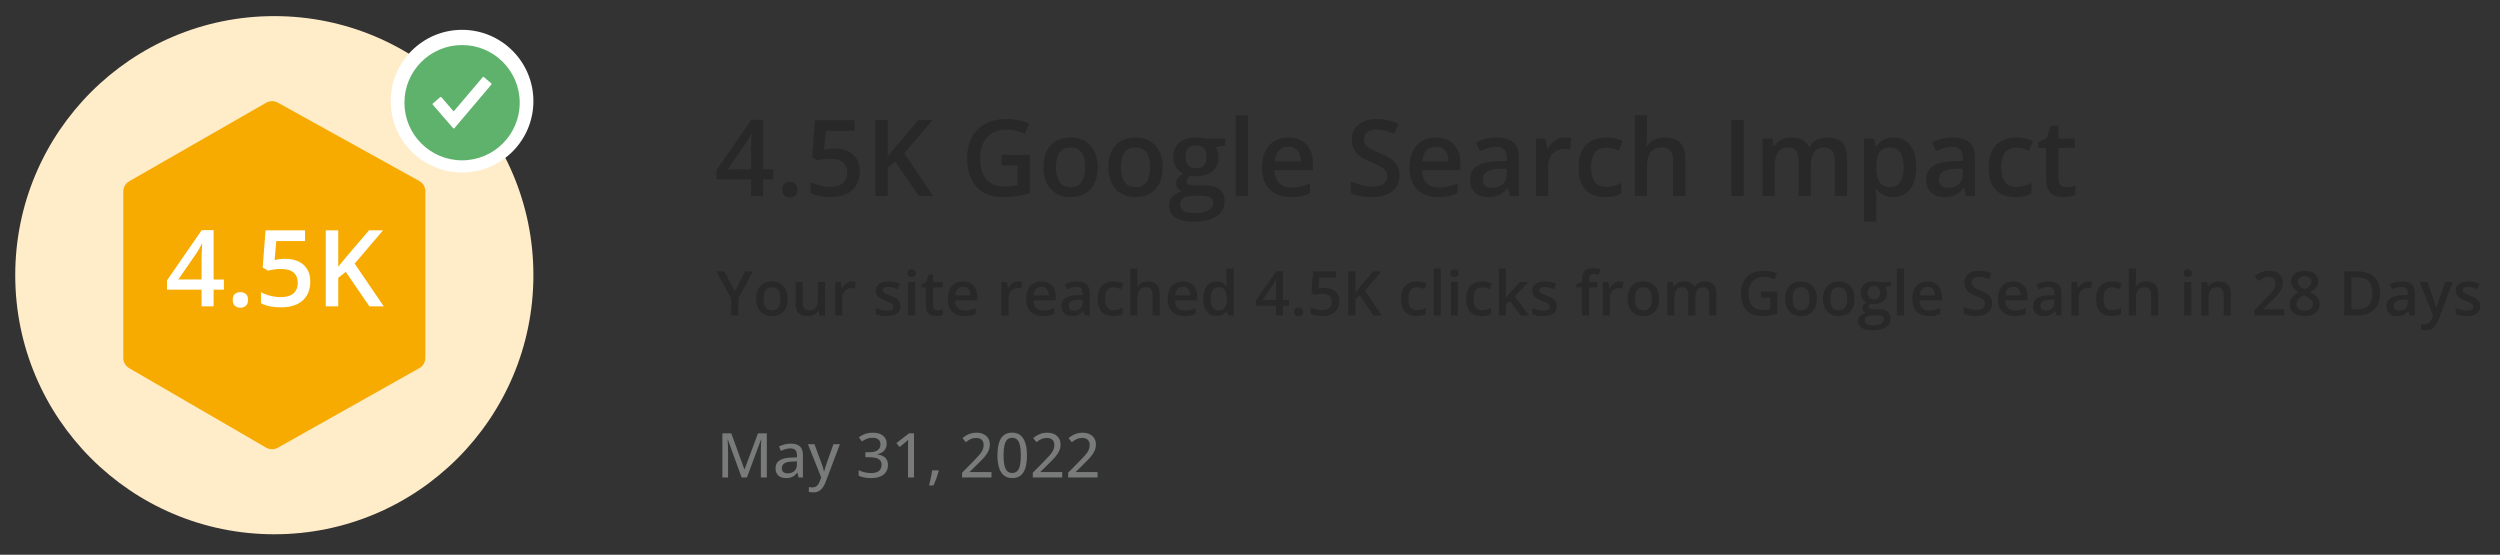 <svg xmlns="http://www.w3.org/2000/svg" id="Layer_1" viewBox="0 0 3581.081 794.595"><rect x="0" y="0" width="3581.081" height="794.595" fill="#333333" stroke="none"/><g><g><g><circle cx="392.942" cy="394.189" r="371.113" fill="#ffecc9"></circle><path d="M397.897,147.019l202.661,112.243c5.376,2.978,8.712,8.639,8.712,14.785l-.003,238.521c-0,6.106-3.293,11.736-8.615,14.73l-202.673,114.007c-5.215,2.934-11.594,2.891-16.769-.113l-196.18-113.855c-5.21-3.024-8.417-8.593-8.417-14.617v-238.399c0-6.055,3.24-11.648,8.493-14.661l196.194-112.517c5.129-2.942,11.423-2.989,16.596-.124Z" fill="#f7aa00"></path></g><g><circle cx="661.881" cy="144.903" r="102.174" fill="#fff"></circle><circle cx="661.881" cy="147.101" r="82.576" fill="#5fb26c"></circle><path d="M649.868,159.616l41.611-49.11c.903-1.067,2.002.229,2.85.95l9.461,8.016c1.067.903-.229,2.002-.95,2.85l-51.989,61.356c-1.088,1.285-2.308-.695-2.978-1.467l-28.015-32.347c-.914-1.056.535-1.944,1.376-2.672l9.37-8.114c1.056-.914,1.944.535,2.672,1.376l16.592,19.162Z" fill="#fff" fill-rule="evenodd"></path></g></g><g><path d="M320.727,414.884h-14.74v23.898h-17.271v-23.898h-49.506v-13.251l49.73-71.989h17.048v70.724h14.74v14.517ZM288.715,400.367v-27.024c0-2.233.037-4.504.112-6.811.074-2.308.161-4.528.261-6.663.099-2.133.198-4.106.297-5.918.099-1.812.173-3.313.224-4.504h-.596c-.943,1.985-1.985,4.008-3.127,6.067-1.143,2.06-2.358,4.057-3.648,5.992l-26.801,38.861h33.277Z" fill="#fff"></path><path d="M333.383,429.55c0-4.068,1.054-6.935,3.164-8.599,2.109-1.662,4.677-2.494,7.705-2.494s5.621.832,7.78,2.494c2.159,1.664,3.238,4.53,3.238,8.599,0,3.972-1.079,6.838-3.238,8.599-2.159,1.761-4.753,2.643-7.78,2.643s-5.596-.882-7.705-2.643c-2.11-1.761-3.164-4.627-3.164-8.599Z" fill="#fff"></path><path d="M409.02,370.737c6.998,0,13.164,1.254,18.5,3.76,5.335,2.507,9.492,6.179,12.47,11.018,2.978,4.84,4.467,10.758,4.467,17.756,0,7.644-1.613,14.232-4.839,19.766-3.227,5.534-7.966,9.789-14.219,12.768-6.253,2.978-13.873,4.467-22.855,4.467-5.708,0-11.031-.497-15.969-1.489-4.939-.992-9.194-2.481-12.768-4.467v-15.782c3.722,2.084,8.189,3.785,13.4,5.1,5.211,1.315,10.199,1.973,14.963,1.973,5.062,0,9.405-.745,13.028-2.233,3.622-1.489,6.414-3.772,8.375-6.85,1.96-3.076,2.941-6.972,2.941-11.688,0-6.254-1.998-11.08-5.993-14.479-3.996-3.399-10.236-5.1-18.723-5.1-2.978,0-6.142.26-9.492.781s-6.142,1.079-8.376,1.675l-7.668-4.541,4.095-53.228h56.579v15.41h-41.169l-2.382,27.099c1.787-.398,3.92-.782,6.403-1.154,2.481-.372,5.558-.559,9.231-.559Z" fill="#fff"></path><path d="M549.649,438.781h-20.547l-33.873-49.433-10.72,8.711v40.722h-17.867v-108.84h17.867v52.037c2.184-2.68,4.393-5.359,6.626-8.04,2.233-2.68,4.467-5.36,6.7-8.04l30.672-35.957h20.175l-40.648,47.645,41.616,61.194Z" fill="#fff"></path></g></g><g><path d="M1107.815,256.979h-14.74v23.898h-17.271v-23.898h-49.506v-13.251l49.73-71.989h17.048v70.724h14.74v14.517ZM1075.803,242.463v-27.024c0-2.233.037-4.504.112-6.811.074-2.308.161-4.528.261-6.663.099-2.133.198-4.106.297-5.918.099-1.812.173-3.313.224-4.504h-.596c-.943,1.985-1.985,4.008-3.127,6.067-1.143,2.06-2.358,4.057-3.648,5.992l-26.801,38.861h33.277Z" fill="#282828"></path><path d="M1120.471,271.646c0-4.068,1.054-6.935,3.164-8.599,2.109-1.662,4.677-2.494,7.705-2.494s5.621.832,7.78,2.494c2.159,1.664,3.238,4.53,3.238,8.599,0,3.972-1.079,6.838-3.238,8.599-2.159,1.761-4.753,2.643-7.78,2.643s-5.596-.882-7.705-2.643c-2.11-1.761-3.164-4.627-3.164-8.599Z" fill="#282828"></path><path d="M1196.108,212.833c6.998,0,13.164,1.254,18.5,3.76,5.335,2.507,9.492,6.179,12.47,11.018,2.978,4.84,4.467,10.758,4.467,17.756,0,7.644-1.613,14.232-4.839,19.766-3.227,5.534-7.966,9.789-14.219,12.768-6.253,2.978-13.873,4.467-22.855,4.467-5.708,0-11.031-.497-15.969-1.489-4.939-.992-9.194-2.481-12.768-4.467v-15.782c3.722,2.084,8.189,3.785,13.4,5.1,5.211,1.315,10.199,1.973,14.963,1.973,5.062,0,9.405-.745,13.028-2.233,3.622-1.489,6.414-3.772,8.375-6.85,1.96-3.076,2.941-6.972,2.941-11.688,0-6.254-1.998-11.08-5.993-14.479-3.996-3.399-10.236-5.1-18.723-5.1-2.978,0-6.142.26-9.492.781s-6.142,1.079-8.376,1.675l-7.668-4.541,4.095-53.228h56.579v15.41h-41.169l-2.382,27.099c1.787-.398,3.92-.782,6.403-1.154,2.481-.372,5.558-.559,9.231-.559Z" fill="#282828"></path><path d="M1336.737,280.877h-20.547l-33.873-49.433-10.72,8.711v40.722h-17.867v-108.84h17.867v52.037c2.184-2.68,4.393-5.359,6.626-8.04,2.233-2.68,4.467-5.36,6.7-8.04l30.672-35.957h20.175l-40.648,47.645,41.616,61.194Z" fill="#282828"></path><path d="M1434.559,221.767h40.648v54.644c-5.708,1.887-11.613,3.351-17.718,4.393-6.105,1.042-12.954,1.563-20.547,1.563-11.068,0-20.436-2.196-28.104-6.589s-13.487-10.769-17.457-19.133c-3.971-8.362-5.956-18.449-5.956-30.262,0-11.365,2.208-21.23,6.625-29.593,4.417-8.362,10.844-14.839,19.282-19.431,8.437-4.59,18.66-6.886,30.672-6.886,5.905,0,11.625.584,17.16,1.749,5.533,1.167,10.608,2.768,15.224,4.802l-6.253,14.74c-3.673-1.736-7.793-3.201-12.358-4.392-4.567-1.191-9.306-1.787-14.219-1.787-7.793,0-14.505,1.688-20.138,5.062-5.633,3.376-9.964,8.127-12.991,14.256-3.028,6.131-4.542,13.363-4.542,21.701,0,8.091,1.216,15.188,3.648,21.292,2.431,6.104,6.241,10.857,11.428,14.256,5.186,3.4,11.898,5.1,20.138,5.1,4.119,0,7.618-.223,10.497-.67,2.878-.446,5.534-.942,7.966-1.488v-28.066h-23.004v-15.262Z" fill="#282828"></path><path d="M1572.434,239.485c0,6.849-.894,12.929-2.68,18.239s-4.393,9.789-7.817,13.438c-3.425,3.647-7.545,6.428-12.358,8.338-4.815,1.91-10.249,2.866-16.304,2.866-5.658,0-10.845-.956-15.56-2.866-4.715-1.91-8.797-4.69-12.246-8.338-3.45-3.648-6.118-8.127-8.003-13.438-1.887-5.311-2.829-11.391-2.829-18.239,0-9.083,1.575-16.788,4.728-23.116,3.151-6.328,7.655-11.154,13.512-14.479,5.856-3.324,12.829-4.988,20.919-4.988,7.593,0,14.293,1.664,20.101,4.988,5.807,3.325,10.348,8.165,13.623,14.517,3.275,6.354,4.914,14.046,4.914,23.079ZM1512.653,239.485c0,6.005.731,11.142,2.196,15.41,1.463,4.269,3.734,7.531,6.812,9.789,3.077,2.26,7.047,3.388,11.911,3.388s8.834-1.128,11.912-3.388c3.077-2.258,5.335-5.521,6.774-9.789,1.439-4.269,2.159-9.405,2.159-15.41s-.72-11.104-2.159-15.299c-1.44-4.193-3.698-7.394-6.774-9.604-3.078-2.208-7.072-3.313-11.986-3.313-7.247,0-12.533,2.433-15.857,7.296-3.326,4.864-4.988,11.837-4.988,20.92Z" fill="#282828"></path><path d="M1665.491,239.485c0,6.849-.894,12.929-2.68,18.239s-4.393,9.789-7.817,13.438c-3.425,3.647-7.545,6.428-12.358,8.338-4.815,1.91-10.249,2.866-16.304,2.866-5.658,0-10.845-.956-15.56-2.866-4.715-1.91-8.797-4.69-12.246-8.338-3.45-3.648-6.118-8.127-8.003-13.438-1.887-5.311-2.829-11.391-2.829-18.239,0-9.083,1.575-16.788,4.728-23.116,3.151-6.328,7.655-11.154,13.512-14.479,5.856-3.324,12.829-4.988,20.919-4.988,7.593,0,14.293,1.664,20.101,4.988,5.807,3.325,10.348,8.165,13.623,14.517,3.275,6.354,4.914,14.046,4.914,23.079ZM1605.711,239.485c0,6.005.731,11.142,2.196,15.41,1.463,4.269,3.734,7.531,6.812,9.789,3.077,2.26,7.047,3.388,11.911,3.388s8.834-1.128,11.912-3.388c3.077-2.258,5.335-5.521,6.774-9.789,1.439-4.269,2.159-9.405,2.159-15.41s-.72-11.104-2.159-15.299c-1.44-4.193-3.698-7.394-6.774-9.604-3.078-2.208-7.072-3.313-11.986-3.313-7.247,0-12.533,2.433-15.857,7.296-3.326,4.864-4.988,11.837-4.988,20.92Z" fill="#282828"></path><path d="M1709.116,317.505c-11.166,0-19.728-2.011-25.684-6.03-5.956-4.021-8.934-9.654-8.934-16.899,0-5.062,1.588-9.343,4.765-12.842,3.175-3.499,7.717-5.919,13.623-7.259-2.233-.992-4.157-2.543-5.769-4.653-1.613-2.108-2.419-4.453-2.419-7.035,0-3.076.868-5.706,2.606-7.891,1.737-2.184,4.342-4.293,7.817-6.328-4.318-1.836-7.78-4.826-10.385-8.971-2.606-4.144-3.909-9.02-3.909-14.629,0-5.955,1.266-11.029,3.797-15.224,2.531-4.193,6.228-7.396,11.093-9.604,4.863-2.208,10.745-3.313,17.644-3.313,1.489,0,3.114.087,4.876.261,1.761.175,3.399.372,4.914.596,1.513.224,2.667.459,3.462.707h28.513v9.753l-13.996,2.606c1.34,1.887,2.406,4.032,3.201,6.439.793,2.407,1.191,5.025,1.191,7.854,0,8.537-2.94,15.25-8.822,20.138-5.881,4.89-13.984,7.333-24.307,7.333-2.482-.099-4.889-.298-7.221-.596-1.787,1.093-3.152,2.297-4.095,3.611-.943,1.315-1.415,2.791-1.415,4.43,0,1.34.471,2.419,1.415,3.238.942.818,2.345,1.427,4.206,1.823,1.861.398,4.132.596,6.812.596h14.219c9.032,0,15.932,1.911,20.696,5.732,4.765,3.822,7.147,9.431,7.147,16.825,0,9.38-3.871,16.613-11.614,21.701-7.742,5.087-18.885,7.631-33.426,7.631ZM1709.787,305.221c6.104,0,11.241-.596,15.41-1.786,4.169-1.191,7.32-2.893,9.455-5.1,2.133-2.209,3.201-4.828,3.201-7.854,0-2.68-.67-4.74-2.01-6.179-1.34-1.44-3.35-2.433-6.03-2.978-2.68-.545-6.006-.818-9.976-.818h-12.954c-3.227,0-6.08.508-8.561,1.526-2.482,1.017-4.405,2.493-5.769,4.429-1.366,1.937-2.047,4.269-2.047,6.998,0,3.772,1.675,6.675,5.025,8.711,3.35,2.034,8.102,3.052,14.257,3.052ZM1713.211,241.048c5.111,0,8.908-1.401,11.39-4.206,2.481-2.803,3.722-6.762,3.722-11.874,0-5.558-1.278-9.727-3.833-12.507-2.557-2.779-6.341-4.169-11.354-4.169-4.913,0-8.648,1.414-11.204,4.243-2.557,2.829-3.834,7.023-3.834,12.582,0,5.013,1.277,8.922,3.834,11.725,2.556,2.805,6.315,4.206,11.279,4.206Z" fill="#282828"></path><path d="M1787.657,280.877h-17.569v-115.838h17.569v115.838Z" fill="#282828"></path><path d="M1845.428,196.901c7.344,0,13.648,1.515,18.909,4.542,5.26,3.027,9.306,7.321,12.135,12.879,2.828,5.559,4.243,12.209,4.243,19.951v9.381h-55.016c.197,7.991,2.345,14.145,6.439,18.462,4.095,4.318,9.839,6.478,17.234,6.478,5.26,0,9.987-.509,14.182-1.526,4.193-1.017,8.524-2.519,12.991-4.504v14.219c-4.12,1.935-8.313,3.351-12.582,4.243-4.269.894-9.38,1.341-15.335,1.341-8.091,0-15.2-1.575-21.329-4.728-6.13-3.151-10.919-7.854-14.368-14.107-3.45-6.254-5.174-14.021-5.174-23.302,0-9.231,1.563-17.072,4.689-23.525,3.127-6.451,7.519-11.364,13.178-14.74,5.657-3.374,12.258-5.062,19.803-5.062ZM1845.428,210.079c-5.51,0-9.965,1.786-13.363,5.359-3.4,3.574-5.397,8.81-5.993,15.708h37.52c-.05-4.118-.732-7.767-2.047-10.943-1.315-3.176-3.302-5.657-5.956-7.444-2.655-1.787-6.043-2.68-10.161-2.68Z" fill="#282828"></path><path d="M2004.667,251.247c0,6.453-1.576,12.012-4.727,16.676-3.152,4.666-7.668,8.239-13.55,10.721-5.881,2.481-12.892,3.723-21.03,3.723-3.972,0-7.769-.224-11.391-.67-3.623-.447-7.035-1.105-10.236-1.974-3.201-.867-6.117-1.923-8.747-3.164v-16.824c4.416,1.935,9.354,3.685,14.815,5.248,5.459,1.563,11.018,2.346,16.676,2.346,4.615,0,8.449-.607,11.502-1.824,3.053-1.216,5.323-2.952,6.811-5.211,1.489-2.258,2.233-4.901,2.233-7.929,0-3.226-.869-5.956-2.606-8.19-1.737-2.233-4.356-4.28-7.854-6.142-3.499-1.861-7.88-3.858-13.141-5.993-3.573-1.438-6.986-3.076-10.236-4.913-3.251-1.836-6.142-3.994-8.673-6.477-2.531-2.481-4.529-5.422-5.992-8.822-1.465-3.398-2.196-7.407-2.196-12.023,0-6.153,1.476-11.414,4.43-15.782,2.952-4.366,7.121-7.717,12.507-10.05,5.384-2.333,11.675-3.499,18.872-3.499,5.706,0,11.079.596,16.117,1.786,5.037,1.191,9.987,2.879,14.852,5.062l-5.658,14.368c-4.467-1.836-8.798-3.3-12.991-4.393-4.194-1.091-8.475-1.638-12.842-1.638-3.772,0-6.974.571-9.604,1.713-2.631,1.142-4.628,2.742-5.993,4.802s-2.047,4.504-2.047,7.333c0,3.177.781,5.844,2.345,8.003,1.563,2.158,3.995,4.131,7.296,5.918,3.3,1.787,7.557,3.772,12.768,5.956,6.005,2.482,11.104,5.088,15.299,7.816,4.193,2.731,7.407,5.993,9.641,9.79s3.35,8.55,3.35,14.256Z" fill="#282828"></path><path d="M2056.706,196.901c7.344,0,13.648,1.515,18.909,4.542,5.26,3.027,9.306,7.321,12.135,12.879,2.828,5.559,4.243,12.209,4.243,19.951v9.381h-55.016c.197,7.991,2.345,14.145,6.439,18.462,4.095,4.318,9.839,6.478,17.234,6.478,5.26,0,9.987-.509,14.182-1.526,4.193-1.017,8.524-2.519,12.991-4.504v14.219c-4.12,1.935-8.313,3.351-12.582,4.243-4.269.894-9.38,1.341-15.335,1.341-8.091,0-15.2-1.575-21.329-4.728-6.13-3.151-10.919-7.854-14.368-14.107-3.45-6.254-5.174-14.021-5.174-23.302,0-9.231,1.563-17.072,4.689-23.525,3.127-6.451,7.519-11.364,13.178-14.74,5.657-3.374,12.258-5.062,19.803-5.062ZM2056.706,210.079c-5.51,0-9.965,1.786-13.363,5.359-3.4,3.574-5.397,8.81-5.993,15.708h37.52c-.05-4.118-.732-7.767-2.047-10.943-1.315-3.176-3.302-5.657-5.956-7.444-2.655-1.787-6.043-2.68-10.161-2.68Z" fill="#282828"></path><path d="M2144.03,196.901c10.423,0,18.302,2.309,23.637,6.924s8.003,11.812,8.003,21.59v55.462h-12.433l-3.35-11.688h-.596c-2.333,2.978-4.74,5.435-7.221,7.37-2.482,1.937-5.349,3.388-8.599,4.356-3.252.968-7.21,1.452-11.874,1.452-4.914,0-9.307-.906-13.178-2.718-3.871-1.81-6.923-4.578-9.156-8.301-2.233-3.722-3.351-8.437-3.351-14.145,0-8.487,3.164-14.863,9.492-19.133,6.328-4.268,15.895-6.626,28.699-7.072l14.293-.521v-4.317c0-5.707-1.328-9.777-3.982-12.209-2.655-2.432-6.391-3.648-11.204-3.648-4.12,0-8.115.596-11.986,1.787s-7.644,2.655-11.315,4.393l-5.658-12.358c4.021-2.134,8.599-3.871,13.735-5.211,5.137-1.341,10.484-2.011,16.043-2.011ZM2158.324,241.495l-10.646.372c-8.736.298-14.865,1.787-18.389,4.467-3.524,2.68-5.285,6.354-5.285,11.018,0,4.07,1.216,7.035,3.647,8.896s5.633,2.792,9.604,2.792c6.055,0,11.08-1.724,15.075-5.174,3.995-3.449,5.993-8.524,5.993-15.225v-7.146Z" fill="#282828"></path><path d="M2241.927,196.901c1.39,0,2.904.075,4.542.224,1.638.149,3.052.348,4.243.596l-1.638,16.378c-1.042-.298-2.321-.52-3.834-.67-1.515-.148-2.866-.224-4.058-.224-3.127,0-6.104.51-8.934,1.526-2.829,1.018-5.336,2.557-7.519,4.616-2.185,2.06-3.897,4.628-5.137,7.705-1.241,3.077-1.861,6.651-1.861,10.72v43.105h-17.569v-82.412h13.698l2.382,14.518h.819c1.638-2.928,3.672-5.608,6.104-8.04,2.431-2.432,5.223-4.38,8.375-5.845,3.151-1.463,6.613-2.196,10.385-2.196Z" fill="#282828"></path><path d="M2299.177,282.366c-7.793,0-14.543-1.514-20.25-4.542-5.708-3.026-10.1-7.668-13.177-13.921-3.078-6.254-4.615-14.193-4.615-23.823,0-10.024,1.687-18.213,5.062-24.566,3.374-6.353,8.052-11.043,14.032-14.07s12.843-4.542,20.585-4.542c4.913,0,9.367.484,13.363,1.452,3.994.968,7.382,2.147,10.161,3.536l-5.211,13.996c-3.027-1.24-6.13-2.282-9.306-3.127-3.177-.844-6.229-1.266-9.157-1.266-4.814,0-8.821,1.067-12.023,3.201-3.201,2.135-5.584,5.311-7.147,9.529-1.562,4.219-2.345,9.454-2.345,15.708,0,6.056.793,11.155,2.383,15.299,1.587,4.144,3.945,7.271,7.072,9.38,3.126,2.11,6.972,3.164,11.539,3.164,4.516,0,8.56-.546,12.135-1.638,3.573-1.091,6.947-2.506,10.124-4.243v15.187c-3.126,1.787-6.477,3.115-10.05,3.983-3.573.867-7.966,1.303-13.177,1.303Z" fill="#282828"></path><path d="M2359.18,165.039v29.108c0,3.027-.087,5.981-.261,8.858-.174,2.88-.36,5.113-.558,6.7h.968c1.736-2.877,3.871-5.248,6.402-7.109,2.53-1.861,5.371-3.263,8.523-4.206,3.151-.942,6.515-1.414,10.088-1.414,6.302,0,11.662,1.055,16.08,3.164,4.417,2.109,7.804,5.372,10.162,9.789,2.356,4.418,3.536,10.15,3.536,17.197v53.75h-17.495v-50.475c0-6.402-1.315-11.204-3.945-14.405-2.632-3.201-6.7-4.802-12.209-4.802-5.311,0-9.518,1.105-12.619,3.312-3.103,2.209-5.322,5.461-6.663,9.753-1.34,4.293-2.01,9.518-2.01,15.671v40.945h-17.495v-115.838h17.495Z" fill="#282828"></path><path d="M2479.931,280.877v-108.84h17.867v108.84h-17.867Z" fill="#282828"></path><path d="M2617.806,196.901c9.231,0,16.192,2.383,20.882,7.147,4.69,4.765,7.035,12.408,7.035,22.929v53.899h-17.494v-50.773c0-6.253-1.217-10.968-3.648-14.145-2.432-3.176-6.13-4.765-11.092-4.765-6.949,0-11.949,2.222-15.001,6.663-3.053,4.442-4.579,10.882-4.579,19.318v43.7h-17.494v-50.773c0-4.169-.534-7.655-1.601-10.459-1.068-2.804-2.693-4.914-4.877-6.328-2.185-1.415-4.939-2.122-8.263-2.122-4.815,0-8.649,1.093-11.502,3.275-2.854,2.185-4.902,5.397-6.143,9.641-1.241,4.244-1.86,9.443-1.86,15.597v41.169h-17.495v-82.412h13.623l2.457,11.093h.968c1.687-2.878,3.784-5.248,6.291-7.109,2.506-1.861,5.297-3.25,8.375-4.169,3.077-.918,6.278-1.378,9.604-1.378,6.153,0,11.34,1.08,15.56,3.239,4.218,2.158,7.37,5.447,9.454,9.863h1.34c2.58-4.467,6.18-7.767,10.795-9.901,4.616-2.133,9.504-3.201,14.666-3.201Z" fill="#282828"></path><path d="M2712.427,196.901c9.776,0,17.631,3.574,23.561,10.721s8.896,17.769,8.896,31.863c0,9.331-1.377,17.185-4.132,23.561-2.754,6.378-6.602,11.192-11.539,14.442-4.939,3.252-10.683,4.877-17.234,4.877-4.169,0-7.792-.547-10.869-1.638-3.078-1.092-5.708-2.519-7.891-4.281-2.185-1.761-4.021-3.685-5.51-5.769h-1.042c.248,1.985.484,4.182.707,6.589.224,2.407.335,4.603.335,6.588v33.575h-17.569v-118.965h14.294l2.457,11.391h.818c1.538-2.332,3.412-4.491,5.621-6.477,2.208-1.984,4.888-3.561,8.04-4.728,3.151-1.166,6.836-1.75,11.056-1.75ZM2707.736,211.195c-4.814,0-8.673.956-11.576,2.866-2.903,1.911-5.014,4.777-6.328,8.599-1.315,3.822-2.022,8.611-2.122,14.368v2.457c0,6.104.633,11.278,1.898,15.521s3.375,7.471,6.328,9.678c2.952,2.209,6.961,3.313,12.023,3.313,4.268,0,7.804-1.166,10.608-3.499,2.803-2.332,4.9-5.658,6.29-9.976,1.39-4.318,2.085-9.405,2.085-15.262,0-8.884-1.576-15.782-4.728-20.696-3.152-4.913-7.979-7.37-14.479-7.37Z" fill="#282828"></path><path d="M2797.369,196.901c10.423,0,18.302,2.309,23.637,6.924s8.003,11.812,8.003,21.59v55.462h-12.433l-3.35-11.688h-.596c-2.333,2.978-4.74,5.435-7.221,7.37-2.482,1.937-5.349,3.388-8.599,4.356-3.252.968-7.21,1.452-11.874,1.452-4.914,0-9.307-.906-13.178-2.718-3.871-1.81-6.923-4.578-9.156-8.301-2.233-3.722-3.351-8.437-3.351-14.145,0-8.487,3.164-14.863,9.492-19.133,6.328-4.268,15.895-6.626,28.699-7.072l14.293-.521v-4.317c0-5.707-1.328-9.777-3.982-12.209-2.655-2.432-6.391-3.648-11.204-3.648-4.12,0-8.115.596-11.986,1.787s-7.644,2.655-11.315,4.393l-5.658-12.358c4.021-2.134,8.599-3.871,13.735-5.211,5.137-1.341,10.484-2.011,16.043-2.011ZM2811.663,241.495l-10.646.372c-8.736.298-14.865,1.787-18.389,4.467-3.524,2.68-5.285,6.354-5.285,11.018,0,4.07,1.216,7.035,3.647,8.896s5.633,2.792,9.604,2.792c6.055,0,11.08-1.724,15.075-5.174,3.995-3.449,5.993-8.524,5.993-15.225v-7.146Z" fill="#282828"></path><path d="M2886.705,282.366c-7.793,0-14.543-1.514-20.25-4.542-5.708-3.026-10.1-7.668-13.177-13.921-3.078-6.254-4.615-14.193-4.615-23.823,0-10.024,1.687-18.213,5.062-24.566,3.374-6.353,8.052-11.043,14.032-14.07s12.843-4.542,20.585-4.542c4.913,0,9.367.484,13.363,1.452,3.994.968,7.382,2.147,10.161,3.536l-5.211,13.996c-3.027-1.24-6.13-2.282-9.306-3.127-3.177-.844-6.229-1.266-9.157-1.266-4.814,0-8.821,1.067-12.023,3.201-3.201,2.135-5.584,5.311-7.147,9.529-1.562,4.219-2.345,9.454-2.345,15.708,0,6.056.793,11.155,2.383,15.299,1.587,4.144,3.945,7.271,7.072,9.38,3.126,2.11,6.972,3.164,11.539,3.164,4.516,0,8.56-.546,12.135-1.638,3.573-1.091,6.947-2.506,10.124-4.243v15.187c-3.126,1.787-6.477,3.115-10.05,3.983-3.573.867-7.966,1.303-13.177,1.303Z" fill="#282828"></path><path d="M2959.886,268.221c2.282,0,4.541-.21,6.774-.633,2.233-.421,4.268-.93,6.104-1.525v13.251c-1.935.845-4.442,1.563-7.519,2.159-3.078.596-6.279.894-9.604.894-4.666,0-8.859-.782-12.582-2.346-3.722-1.563-6.676-4.255-8.859-8.077-2.184-3.821-3.275-9.106-3.275-15.857v-44.295h-11.241v-7.816l12.06-6.18,5.732-17.644h11.018v18.314h23.6v13.326h-23.6v44.072c0,4.169,1.043,7.271,3.127,9.306,2.085,2.035,4.839,3.052,8.264,3.052Z" fill="#282828"></path></g><g><path d="M1052.508,417.538l15.008-28.849h11.202l-21.02,38.667v24.567h-10.337v-24.178l-21.064-39.057h11.289l14.922,28.849Z" fill="#282828"></path><path d="M1128.372,427.876c0,3.978-.519,7.512-1.557,10.597-1.038,3.086-2.552,5.688-4.542,7.807s-4.383,3.734-7.18,4.845c-2.797,1.109-5.955,1.665-9.472,1.665-3.287,0-6.301-.556-9.04-1.665-2.74-1.11-5.111-2.726-7.115-4.845-2.004-2.119-3.554-4.721-4.649-7.807-1.096-3.085-1.644-6.618-1.644-10.597,0-5.277.915-9.754,2.747-13.43,1.831-3.677,4.447-6.481,7.85-8.413,3.402-1.932,7.454-2.897,12.154-2.897,4.412,0,8.304.966,11.678,2.897,3.373,1.933,6.012,4.744,7.915,8.435,1.903,3.691,2.854,8.16,2.854,13.408ZM1093.641,427.876c0,3.489.425,6.474,1.276,8.953.85,2.481,2.169,4.376,3.958,5.688,1.788,1.312,4.094,1.968,6.92,1.968s5.132-.655,6.92-1.968c1.788-1.312,3.099-3.207,3.936-5.688.836-2.479,1.254-5.464,1.254-8.953s-.418-6.451-1.254-8.889c-.837-2.437-2.148-4.296-3.936-5.579-1.788-1.283-4.109-1.925-6.963-1.925-4.21,0-7.281,1.413-9.213,4.238-1.932,2.826-2.898,6.877-2.898,12.154Z" fill="#282828"></path><path d="M1181.788,404.044v47.88h-8.002l-1.384-6.444h-.562c-1.01,1.644-2.292,3.006-3.85,4.087s-3.287,1.889-5.19,2.422c-1.903.533-3.908.801-6.012.801-3.605,0-6.683-.613-9.234-1.839-2.552-1.225-4.505-3.12-5.86-5.688-1.356-2.565-2.033-5.882-2.033-9.947v-31.271h10.207v29.368c0,3.72.757,6.503,2.271,8.348,1.514,1.846,3.871,2.768,7.071,2.768,3.085,0,5.537-.634,7.353-1.902s3.107-3.143,3.871-5.623c.764-2.479,1.146-5.521,1.146-9.126v-23.832h10.207Z" fill="#282828"></path><path d="M1220.585,403.136c.807,0,1.687.043,2.638.13.952.086,1.773.202,2.465.346l-.951,9.516c-.606-.173-1.349-.303-2.228-.39-.88-.086-1.665-.13-2.357-.13-1.816,0-3.546.296-5.19.887-1.644.592-3.1,1.485-4.368,2.682-1.269,1.197-2.264,2.689-2.984,4.477-.721,1.788-1.081,3.864-1.081,6.229v25.043h-10.207v-47.88h7.958l1.384,8.434h.476c.952-1.7,2.134-3.258,3.547-4.671,1.412-1.412,3.034-2.544,4.866-3.396,1.831-.85,3.842-1.275,6.034-1.275Z" fill="#282828"></path><path d="M1289.745,438.256c0,3.144-.764,5.796-2.292,7.959-1.528,2.162-3.756,3.799-6.682,4.909-2.927,1.109-6.51,1.665-10.748,1.665-3.346,0-6.222-.238-8.629-.714-2.408-.476-4.679-1.203-6.812-2.185v-8.78c2.278,1.067,4.837,1.99,7.677,2.769,2.84.778,5.529,1.168,8.067,1.168,3.344,0,5.752-.526,7.223-1.579,1.471-1.052,2.206-2.458,2.206-4.217,0-1.038-.296-1.968-.887-2.79-.591-.821-1.687-1.672-3.287-2.552-1.6-.879-3.943-1.938-7.028-3.179-3.028-1.211-5.58-2.422-7.656-3.633-2.076-1.212-3.648-2.675-4.714-4.391-1.067-1.715-1.601-3.914-1.601-6.596,0-4.239,1.68-7.461,5.039-9.667,3.359-2.206,7.807-3.309,13.343-3.309,2.941,0,5.716.296,8.326.887,2.609.591,5.168,1.448,7.677,2.573l-3.201,7.655c-2.163-.951-4.333-1.736-6.51-2.356-2.177-.62-4.39-.931-6.639-.931-2.624,0-4.621.404-5.99,1.211-1.37.808-2.055,1.962-2.055,3.461,0,1.124.332,2.076.995,2.854.663.778,1.809,1.557,3.438,2.335,1.628.779,3.899,1.745,6.812,2.898,2.855,1.096,5.327,2.242,7.418,3.438,2.09,1.197,3.698,2.66,4.822,4.39,1.125,1.73,1.687,3.966,1.687,6.704Z" fill="#282828"></path><path d="M1305.835,385.705c1.557,0,2.905.418,4.044,1.254,1.139.837,1.708,2.278,1.708,4.325,0,2.019-.57,3.454-1.708,4.304-1.14.851-2.487,1.276-4.044,1.276-1.615,0-2.978-.426-4.087-1.276-1.11-.85-1.665-2.285-1.665-4.304,0-2.047.555-3.488,1.665-4.325,1.109-.836,2.472-1.254,4.087-1.254ZM1310.852,404.044v47.88h-10.165v-47.88h10.165Z" fill="#282828"></path><path d="M1343.205,444.571c1.326,0,2.639-.123,3.936-.368,1.298-.244,2.479-.54,3.547-.887v7.699c-1.125.49-2.581.908-4.369,1.254-1.788.347-3.648.519-5.58.519-2.71,0-5.147-.454-7.31-1.362s-3.878-2.473-5.147-4.693c-1.269-2.22-1.903-5.291-1.903-9.213v-25.734h-6.531v-4.542l7.007-3.59,3.331-10.25h6.401v10.64h13.711v7.742h-13.711v25.605c0,2.422.606,4.224,1.816,5.406s2.812,1.773,4.801,1.773Z" fill="#282828"></path><path d="M1379.493,403.136c4.267,0,7.93.88,10.986,2.639,3.056,1.759,5.406,4.253,7.05,7.482s2.465,7.093,2.465,11.591v5.45h-31.963c.115,4.643,1.362,8.218,3.741,10.727s5.716,3.763,10.013,3.763c3.056,0,5.803-.295,8.24-.887,2.436-.591,4.952-1.463,7.547-2.616v8.261c-2.394,1.125-4.83,1.946-7.31,2.466-2.481.519-5.45.778-8.91.778-4.7,0-8.831-.915-12.392-2.747-3.562-1.83-6.344-4.562-8.348-8.196-2.004-3.633-3.006-8.146-3.006-13.537,0-5.363.908-9.919,2.725-13.668,1.817-3.748,4.369-6.603,7.656-8.563s7.122-2.941,11.505-2.941ZM1379.493,410.791c-3.201,0-5.789,1.038-7.764,3.114-1.975,2.076-3.136,5.118-3.482,9.126h21.799c-.029-2.393-.426-4.512-1.19-6.357-.764-1.846-1.918-3.287-3.46-4.325s-3.511-1.558-5.904-1.558Z" fill="#282828"></path><path d="M1458.731,403.136c.807,0,1.687.043,2.638.13.952.086,1.773.202,2.465.346l-.951,9.516c-.606-.173-1.349-.303-2.228-.39-.88-.086-1.665-.13-2.357-.13-1.816,0-3.546.296-5.19.887-1.644.592-3.1,1.485-4.368,2.682-1.269,1.197-2.264,2.689-2.984,4.477-.721,1.788-1.081,3.864-1.081,6.229v25.043h-10.207v-47.88h7.958l1.384,8.434h.476c.952-1.7,2.134-3.258,3.547-4.671,1.412-1.412,3.034-2.544,4.866-3.396,1.831-.85,3.842-1.275,6.034-1.275Z" fill="#282828"></path><path d="M1491.775,403.136c4.267,0,7.93.88,10.986,2.639,3.056,1.759,5.406,4.253,7.05,7.482s2.465,7.093,2.465,11.591v5.45h-31.963c.115,4.643,1.362,8.218,3.741,10.727s5.716,3.763,10.013,3.763c3.056,0,5.803-.295,8.24-.887,2.436-.591,4.952-1.463,7.547-2.616v8.261c-2.394,1.125-4.83,1.946-7.31,2.466-2.481.519-5.45.778-8.91.778-4.7,0-8.831-.915-12.392-2.747-3.562-1.83-6.344-4.562-8.348-8.196-2.004-3.633-3.006-8.146-3.006-13.537,0-5.363.908-9.919,2.725-13.668,1.817-3.748,4.369-6.603,7.656-8.563s7.122-2.941,11.505-2.941ZM1491.775,410.791c-3.201,0-5.789,1.038-7.764,3.114-1.975,2.076-3.136,5.118-3.482,9.126h21.799c-.029-2.393-.426-4.512-1.19-6.357-.764-1.846-1.918-3.287-3.46-4.325s-3.511-1.558-5.904-1.558Z" fill="#282828"></path><path d="M1542.51,403.136c6.055,0,10.633,1.341,13.732,4.022s4.65,6.862,4.65,12.543v32.223h-7.223l-1.946-6.791h-.346c-1.355,1.73-2.754,3.158-4.195,4.282-1.442,1.125-3.107,1.968-4.996,2.53-1.889.562-4.189.844-6.899.844-2.854,0-5.406-.526-7.655-1.579-2.249-1.052-4.022-2.66-5.32-4.822-1.297-2.163-1.946-4.901-1.946-8.218,0-4.931,1.838-8.636,5.515-11.116,3.676-2.479,9.234-3.85,16.674-4.108l8.304-.303v-2.509c0-3.315-.771-5.681-2.314-7.094-1.543-1.412-3.713-2.119-6.509-2.119-2.394,0-4.714.346-6.964,1.038-2.249.692-4.44,1.543-6.574,2.552l-3.287-7.18c2.336-1.239,4.996-2.249,7.98-3.027,2.984-.779,6.091-1.168,9.321-1.168ZM1550.814,429.044l-6.185.216c-5.076.173-8.636,1.038-10.684,2.595-2.047,1.558-3.071,3.691-3.071,6.401,0,2.365.707,4.088,2.12,5.169,1.412,1.081,3.272,1.622,5.579,1.622,3.518,0,6.438-1.002,8.759-3.006,2.321-2.004,3.482-4.952,3.482-8.846v-4.151Z" fill="#282828"></path><path d="M1594.412,452.789c-4.527,0-8.449-.88-11.765-2.639s-5.868-4.455-7.655-8.088c-1.789-3.633-2.682-8.246-2.682-13.841,0-5.824.98-10.582,2.941-14.273,1.96-3.69,4.678-6.415,8.153-8.174,3.474-1.759,7.461-2.639,11.959-2.639,2.854,0,5.442.281,7.764.843,2.321.562,4.289,1.248,5.904,2.055l-3.027,8.132c-1.759-.721-3.562-1.326-5.407-1.816-1.846-.49-3.619-.735-5.32-.735-2.797,0-5.125.62-6.985,1.859-1.86,1.24-3.244,3.086-4.152,5.536-.908,2.451-1.362,5.493-1.362,9.126,0,3.519.461,6.481,1.384,8.889.922,2.408,2.292,4.225,4.109,5.45,1.816,1.226,4.051,1.838,6.704,1.838,2.623,0,4.974-.317,7.05-.951,2.076-.635,4.037-1.456,5.882-2.466v8.823c-1.816,1.038-3.763,1.81-5.839,2.314-2.076.504-4.628.757-7.656.757Z" fill="#282828"></path><path d="M1629.273,384.624v16.911c0,1.759-.051,3.476-.151,5.147-.102,1.672-.209,2.97-.325,3.893h.562c1.009-1.672,2.249-3.05,3.72-4.131s3.121-1.895,4.952-2.443c1.831-.548,3.785-.822,5.861-.822,3.662,0,6.775.613,9.342,1.838,2.566,1.227,4.534,3.122,5.904,5.689,1.369,2.566,2.055,5.896,2.055,9.991v31.227h-10.164v-29.325c0-3.72-.765-6.509-2.292-8.369-1.529-1.859-3.893-2.789-7.093-2.789-3.086,0-5.53.642-7.332,1.924-1.802,1.284-3.092,3.173-3.871,5.666-.778,2.495-1.167,5.53-1.167,9.104v23.789h-10.165v-67.3h10.165Z" fill="#282828"></path><path d="M1694.454,403.136c4.267,0,7.93.88,10.986,2.639,3.056,1.759,5.406,4.253,7.05,7.482s2.465,7.093,2.465,11.591v5.45h-31.963c.115,4.643,1.362,8.218,3.741,10.727s5.716,3.763,10.013,3.763c3.056,0,5.803-.295,8.24-.887,2.436-.591,4.952-1.463,7.547-2.616v8.261c-2.394,1.125-4.83,1.946-7.31,2.466-2.481.519-5.45.778-8.91.778-4.7,0-8.831-.915-12.392-2.747-3.562-1.83-6.344-4.562-8.348-8.196-2.004-3.633-3.006-8.146-3.006-13.537,0-5.363.908-9.919,2.725-13.668,1.817-3.748,4.369-6.603,7.656-8.563s7.122-2.941,11.505-2.941ZM1694.454,410.791c-3.201,0-5.789,1.038-7.764,3.114-1.975,2.076-3.136,5.118-3.482,9.126h21.799c-.029-2.393-.426-4.512-1.19-6.357-.764-1.846-1.918-3.287-3.46-4.325s-3.511-1.558-5.904-1.558Z" fill="#282828"></path><path d="M1742.507,452.789c-5.709,0-10.287-2.083-13.732-6.25-3.446-4.166-5.168-10.315-5.168-18.447,0-8.218,1.752-14.431,5.255-18.642,3.503-4.209,8.124-6.314,13.862-6.314,2.422,0,4.542.324,6.358.973,1.817.649,3.381,1.522,4.693,2.617s2.429,2.321,3.352,3.677h.476c-.144-.894-.31-2.185-.498-3.871-.188-1.688-.281-3.251-.281-4.693v-17.214h10.207v67.3h-7.958l-1.816-6.531h-.433c-.865,1.384-1.954,2.632-3.266,3.741-1.312,1.11-2.869,1.997-4.671,2.66-1.802.663-3.929.995-6.38.995ZM1745.362,444.527c4.354,0,7.424-1.254,9.212-3.763,1.788-2.509,2.71-6.271,2.768-11.289v-1.341c0-5.362-.865-9.479-2.595-12.348-1.73-2.869-4.887-4.304-9.472-4.304-3.662,0-6.452,1.478-8.369,4.434-1.918,2.955-2.876,7.071-2.876,12.348s.958,9.307,2.876,12.089c1.917,2.783,4.736,4.174,8.456,4.174Z" fill="#282828"></path><path d="M1846.398,438.04h-8.563v13.884h-10.034v-13.884h-28.763v-7.699l28.893-41.824h9.904v41.089h8.563v8.435ZM1827.801,429.606v-15.7c0-1.298.021-2.617.065-3.957.043-1.341.094-2.632.151-3.871.058-1.24.115-2.386.173-3.439.058-1.052.101-1.924.13-2.616h-.346c-.548,1.153-1.153,2.329-1.816,3.525-.664,1.196-1.37,2.356-2.119,3.481l-15.571,22.577h19.334Z" fill="#282828"></path><path d="M1853.752,446.56c0-2.364.612-4.029,1.838-4.995s2.718-1.449,4.477-1.449,3.266.483,4.519,1.449c1.255.966,1.882,2.631,1.882,4.995,0,2.308-.627,3.973-1.882,4.996-1.254,1.022-2.761,1.535-4.519,1.535s-3.251-.513-4.477-1.535c-1.226-1.023-1.838-2.688-1.838-4.996Z" fill="#282828"></path><path d="M1897.696,412.392c4.065,0,7.647.729,10.748,2.185,3.099,1.456,5.515,3.59,7.244,6.4,1.73,2.812,2.596,6.25,2.596,10.316,0,4.44-.938,8.269-2.812,11.483-1.875,3.215-4.628,5.688-8.262,7.417-3.633,1.73-8.06,2.596-13.278,2.596-3.315,0-6.408-.289-9.277-.865s-5.342-1.441-7.418-2.595v-9.17c2.163,1.211,4.758,2.199,7.786,2.963,3.027.765,5.925,1.147,8.693,1.147,2.941,0,5.464-.433,7.569-1.298,2.104-.865,3.727-2.191,4.865-3.979,1.139-1.787,1.709-4.051,1.709-6.79,0-3.634-1.161-6.438-3.482-8.413-2.321-1.975-5.946-2.963-10.878-2.963-1.73,0-3.567.151-5.515.454-1.946.304-3.567.628-4.865.974l-4.455-2.639,2.379-30.925h32.871v8.953h-23.918l-1.384,15.744c1.038-.231,2.277-.454,3.72-.671,1.441-.216,3.228-.324,5.363-.324Z" fill="#282828"></path><path d="M1979.398,451.924h-11.938l-19.68-28.72-6.228,5.061v23.659h-10.381v-63.234h10.381v30.233c1.268-1.558,2.552-3.114,3.849-4.672,1.298-1.557,2.596-3.114,3.893-4.671l17.82-20.891h11.722l-23.616,27.682,24.178,35.553Z" fill="#282828"></path><path d="M2028.966,452.789c-4.527,0-8.449-.88-11.765-2.639-3.316-1.759-5.868-4.455-7.655-8.088-1.789-3.633-2.682-8.246-2.682-13.841,0-5.824.98-10.582,2.94-14.273,1.961-3.69,4.679-6.415,8.153-8.174s7.461-2.639,11.959-2.639c2.854,0,5.442.281,7.764.843,2.321.562,4.289,1.248,5.904,2.055l-3.027,8.132c-1.76-.721-3.562-1.326-5.407-1.816s-3.619-.735-5.319-.735c-2.798,0-5.126.62-6.985,1.859-1.86,1.24-3.244,3.086-4.152,5.536-.908,2.451-1.362,5.493-1.362,9.126,0,3.519.461,6.481,1.384,8.889.923,2.408,2.292,4.225,4.109,5.45,1.816,1.226,4.051,1.838,6.704,1.838,2.623,0,4.974-.317,7.05-.951,2.076-.635,4.036-1.456,5.882-2.466v8.823c-1.816,1.038-3.763,1.81-5.839,2.314-2.076.504-4.628.757-7.655.757Z" fill="#282828"></path><path d="M2063.87,451.924h-10.208v-67.3h10.208v67.3Z" fill="#282828"></path><path d="M2083.506,385.705c1.558,0,2.905.418,4.045,1.254,1.139.837,1.708,2.278,1.708,4.325,0,2.019-.569,3.454-1.708,4.304-1.14.851-2.487,1.276-4.045,1.276-1.614,0-2.978-.426-4.087-1.276-1.11-.85-1.665-2.285-1.665-4.304,0-2.047.555-3.488,1.665-4.325,1.109-.836,2.473-1.254,4.087-1.254ZM2088.523,404.044v47.88h-10.164v-47.88h10.164Z" fill="#282828"></path><path d="M2122.347,452.789c-4.527,0-8.449-.88-11.765-2.639-3.316-1.759-5.868-4.455-7.655-8.088-1.789-3.633-2.682-8.246-2.682-13.841,0-5.824.98-10.582,2.94-14.273,1.961-3.69,4.679-6.415,8.153-8.174s7.461-2.639,11.959-2.639c2.854,0,5.442.281,7.764.843,2.321.562,4.289,1.248,5.904,2.055l-3.027,8.132c-1.76-.721-3.562-1.326-5.407-1.816s-3.619-.735-5.319-.735c-2.798,0-5.126.62-6.985,1.859-1.86,1.24-3.244,3.086-4.152,5.536-.908,2.451-1.362,5.493-1.362,9.126,0,3.519.461,6.481,1.384,8.889.923,2.408,2.292,4.225,4.109,5.45,1.816,1.226,4.051,1.838,6.704,1.838,2.623,0,4.974-.317,7.05-.951,2.076-.635,4.036-1.456,5.882-2.466v8.823c-1.816,1.038-3.763,1.81-5.839,2.314-2.076.504-4.628.757-7.655.757Z" fill="#282828"></path><path d="M2157.208,384.624v32.525c0,1.471-.059,3.078-.174,4.822-.115,1.745-.231,3.381-.346,4.909h.217c.749-1.009,1.65-2.191,2.703-3.547,1.052-1.355,2.055-2.537,3.006-3.547l14.619-15.743h11.678l-19.16,20.588,20.415,27.292h-11.938l-15.312-21.02-5.709,4.888v16.133h-10.165v-67.3h10.165Z" fill="#282828"></path><path d="M2229.957,438.256c0,3.144-.764,5.796-2.292,7.959-1.528,2.162-3.756,3.799-6.683,4.909-2.927,1.109-6.51,1.665-10.748,1.665-3.346,0-6.222-.238-8.629-.714-2.408-.476-4.679-1.203-6.812-2.185v-8.78c2.278,1.067,4.837,1.99,7.678,2.769,2.84.778,5.528,1.168,8.066,1.168,3.345,0,5.753-.526,7.223-1.579,1.471-1.052,2.206-2.458,2.206-4.217,0-1.038-.296-1.968-.887-2.79-.591-.821-1.687-1.672-3.287-2.552-1.6-.879-3.943-1.938-7.028-3.179-3.027-1.211-5.579-2.422-7.655-3.633-2.076-1.212-3.648-2.675-4.715-4.391-1.067-1.715-1.601-3.914-1.601-6.596,0-4.239,1.68-7.461,5.039-9.667s7.808-3.309,13.344-3.309c2.94,0,5.716.296,8.326.887,2.609.591,5.168,1.448,7.677,2.573l-3.2,7.655c-2.163-.951-4.333-1.736-6.51-2.356-2.178-.62-4.391-.931-6.64-.931-2.624,0-4.621.404-5.99,1.211-1.37.808-2.055,1.962-2.055,3.461,0,1.124.332,2.076.995,2.854s1.81,1.557,3.438,2.335c1.629.779,3.899,1.745,6.812,2.898,2.854,1.096,5.326,2.242,7.418,3.438,2.09,1.197,3.697,2.66,4.822,4.39,1.125,1.73,1.687,3.966,1.687,6.704Z" fill="#282828"></path><path d="M2287.828,411.786h-11.635v40.138h-10.164v-40.138h-7.828v-4.888l7.828-2.984v-3.33c0-4.066.642-7.295,1.925-9.688s3.129-4.116,5.536-5.169c2.407-1.052,5.284-1.579,8.629-1.579,2.191,0,4.195.181,6.012.541,1.817.361,3.345.771,4.585,1.232l-2.639,7.699c-.981-.317-2.075-.612-3.287-.887-1.211-.273-2.508-.411-3.893-.411-2.307,0-4.001.722-5.082,2.163-1.081,1.442-1.622,3.547-1.622,6.314v3.244h11.635v7.742Z" fill="#282828"></path><path d="M2320.225,403.136c.807,0,1.687.043,2.638.13.952.086,1.773.202,2.466.346l-.951,9.516c-.606-.173-1.349-.303-2.228-.39-.88-.086-1.666-.13-2.357-.13-1.816,0-3.547.296-5.19.887-1.644.592-3.1,1.485-4.368,2.682-1.27,1.197-2.265,2.689-2.984,4.477-.722,1.788-1.082,3.864-1.082,6.229v25.043h-10.207v-47.88h7.958l1.385,8.434h.476c.951-1.7,2.134-3.258,3.547-4.671,1.412-1.412,3.034-2.544,4.865-3.396,1.831-.85,3.842-1.275,6.034-1.275Z" fill="#282828"></path><path d="M2376.582,427.876c0,3.978-.519,7.512-1.558,10.597-1.038,3.086-2.552,5.688-4.541,7.807-1.99,2.119-4.384,3.734-7.18,4.845-2.798,1.109-5.955,1.665-9.473,1.665-3.287,0-6.301-.556-9.039-1.665-2.74-1.11-5.111-2.726-7.115-4.845-2.005-2.119-3.555-4.721-4.649-7.807-1.097-3.085-1.644-6.618-1.644-10.597,0-5.277.915-9.754,2.746-13.43,1.831-3.677,4.447-6.481,7.851-8.413,3.401-1.932,7.453-2.897,12.153-2.897,4.412,0,8.305.966,11.679,2.897,3.373,1.933,6.012,4.744,7.915,8.435,1.902,3.691,2.854,8.16,2.854,13.408ZM2341.851,427.876c0,3.489.425,6.474,1.275,8.953.851,2.481,2.17,4.376,3.958,5.688,1.787,1.312,4.094,1.968,6.92,1.968s5.133-.655,6.921-1.968c1.787-1.312,3.099-3.207,3.936-5.688.836-2.479,1.255-5.464,1.255-8.953s-.419-6.451-1.255-8.889c-.837-2.437-2.148-4.296-3.936-5.579-1.788-1.283-4.109-1.925-6.964-1.925-4.21,0-7.281,1.413-9.213,4.238-1.932,2.826-2.897,6.877-2.897,12.154Z" fill="#282828"></path><path d="M2442.368,403.136c5.363,0,9.407,1.384,12.132,4.152,2.725,2.768,4.088,7.209,4.088,13.321v31.314h-10.165v-29.498c0-3.633-.706-6.372-2.119-8.218-1.413-1.845-3.562-2.768-6.444-2.768-4.037,0-6.942,1.29-8.715,3.87-1.773,2.581-2.66,6.322-2.66,11.225v25.389h-10.164v-29.498c0-2.422-.31-4.447-.931-6.077-.62-1.628-1.565-2.854-2.833-3.676-1.269-.822-2.869-1.232-4.801-1.232-2.797,0-5.024.634-6.683,1.902-1.658,1.27-2.848,3.136-3.568,5.602-.721,2.465-1.081,5.486-1.081,9.062v23.918h-10.164v-47.88h7.915l1.428,6.444h.561c.981-1.672,2.199-3.049,3.655-4.131,1.456-1.081,3.077-1.888,4.866-2.422,1.787-.533,3.647-.8,5.579-.8,3.575,0,6.589.627,9.04,1.881,2.45,1.255,4.281,3.165,5.492,5.731h.779c1.499-2.596,3.59-4.513,6.271-5.753,2.682-1.239,5.521-1.859,8.521-1.859Z" fill="#282828"></path><path d="M2522.341,417.582h23.615v31.747c-3.315,1.096-6.747,1.946-10.294,2.552-3.546.606-7.525.908-11.938.908-6.43,0-11.872-1.276-16.327-3.828s-7.836-6.257-10.143-11.115c-2.308-4.858-3.46-10.72-3.46-17.582,0-6.603,1.282-12.334,3.849-17.193,2.566-4.858,6.301-8.621,11.203-11.288,4.901-2.667,10.841-4.001,17.819-4.001,3.432,0,6.754.339,9.97,1.017,3.215.678,6.163,1.607,8.845,2.789l-3.633,8.565c-2.135-1.009-4.527-1.86-7.18-2.552-2.653-.692-5.407-1.038-8.262-1.038-4.527,0-8.427.981-11.699,2.94-3.273,1.962-5.789,4.723-7.548,8.283-1.759,3.562-2.638,7.764-2.638,12.608,0,4.7.706,8.823,2.119,12.37,1.412,3.546,3.626,6.308,6.639,8.282,3.013,1.976,6.913,2.963,11.7,2.963,2.393,0,4.426-.13,6.099-.39,1.672-.259,3.215-.547,4.628-.864v-16.307h-13.365v-8.866Z" fill="#282828"></path><path d="M2602.443,427.876c0,3.978-.519,7.512-1.557,10.597-1.038,3.086-2.552,5.688-4.542,7.807-1.989,2.119-4.383,3.734-7.18,4.845-2.797,1.109-5.954,1.665-9.472,1.665-3.287,0-6.301-.556-9.04-1.665-2.739-1.11-5.111-2.726-7.115-4.845s-3.554-4.721-4.649-7.807c-1.096-3.085-1.644-6.618-1.644-10.597,0-5.277.915-9.754,2.747-13.43,1.83-3.677,4.447-6.481,7.85-8.413,3.402-1.932,7.454-2.897,12.154-2.897,4.411,0,8.304.966,11.678,2.897,3.374,1.933,6.012,4.744,7.915,8.435,1.903,3.691,2.854,8.16,2.854,13.408ZM2567.712,427.876c0,3.489.426,6.474,1.276,8.953.85,2.481,2.169,4.376,3.957,5.688,1.788,1.312,4.095,1.968,6.921,1.968s5.132-.655,6.92-1.968c1.788-1.312,3.1-3.207,3.937-5.688.836-2.479,1.254-5.464,1.254-8.953s-.418-6.451-1.254-8.889c-.837-2.437-2.148-4.296-3.937-5.579s-4.108-1.925-6.963-1.925c-4.211,0-7.281,1.413-9.213,4.238-1.933,2.826-2.898,6.877-2.898,12.154Z" fill="#282828"></path><path d="M2656.509,427.876c0,3.978-.519,7.512-1.558,10.597-1.038,3.086-2.552,5.688-4.541,7.807-1.99,2.119-4.384,3.734-7.18,4.845-2.798,1.109-5.955,1.665-9.473,1.665-3.287,0-6.301-.556-9.039-1.665-2.74-1.11-5.111-2.726-7.115-4.845-2.005-2.119-3.555-4.721-4.649-7.807-1.097-3.085-1.644-6.618-1.644-10.597,0-5.277.915-9.754,2.746-13.43,1.831-3.677,4.447-6.481,7.851-8.413,3.401-1.932,7.453-2.897,12.153-2.897,4.412,0,8.305.966,11.679,2.897,3.373,1.933,6.012,4.744,7.915,8.435,1.902,3.691,2.854,8.16,2.854,13.408ZM2621.777,427.876c0,3.489.425,6.474,1.275,8.953.851,2.481,2.17,4.376,3.958,5.688,1.787,1.312,4.094,1.968,6.92,1.968s5.133-.655,6.921-1.968c1.787-1.312,3.099-3.207,3.936-5.688.836-2.479,1.255-5.464,1.255-8.953s-.419-6.451-1.255-8.889c-.837-2.437-2.148-4.296-3.936-5.579-1.788-1.283-4.109-1.925-6.964-1.925-4.21,0-7.281,1.413-9.213,4.238-1.932,2.826-2.897,6.877-2.897,12.154Z" fill="#282828"></path><path d="M2681.854,473.204c-6.488,0-11.462-1.168-14.922-3.504-3.461-2.335-5.19-5.608-5.19-9.818,0-2.94.922-5.428,2.768-7.461,1.846-2.032,4.483-3.438,7.915-4.217-1.297-.576-2.415-1.478-3.352-2.703-.938-1.226-1.406-2.588-1.406-4.087,0-1.788.505-3.316,1.515-4.585,1.009-1.269,2.522-2.494,4.541-3.677-2.509-1.066-4.519-2.804-6.033-5.212-1.515-2.407-2.272-5.24-2.272-8.499,0-3.46.735-6.408,2.206-8.845s3.618-4.296,6.444-5.58c2.826-1.282,6.243-1.924,10.251-1.924.865,0,1.81.05,2.833.151,1.023.101,1.975.216,2.854.346s1.55.267,2.012.411h16.565v5.666l-8.132,1.514c.779,1.096,1.398,2.343,1.86,3.741.461,1.398.691,2.919.691,4.562,0,4.96-1.708,8.86-5.125,11.7-3.417,2.841-8.125,4.26-14.122,4.26-1.441-.057-2.84-.173-4.195-.346-1.038.635-1.831,1.334-2.379,2.098-.548.765-.821,1.622-.821,2.573,0,.779.273,1.406.821,1.882s1.362.829,2.444,1.06c1.081.231,2.4.347,3.957.347h8.262c5.247,0,9.256,1.11,12.023,3.33,2.769,2.221,4.152,5.479,4.152,9.774,0,5.45-2.249,9.652-6.747,12.608-4.498,2.955-10.972,4.434-19.42,4.434ZM2682.243,466.067c3.547,0,6.531-.346,8.953-1.038,2.423-.692,4.253-1.681,5.493-2.963,1.239-1.283,1.86-2.805,1.86-4.564,0-1.557-.39-2.754-1.168-3.59s-1.946-1.413-3.504-1.73c-1.557-.317-3.489-.476-5.796-.476h-7.525c-1.875,0-3.532.295-4.974.886-1.442.591-2.56,1.449-3.353,2.574-.793,1.124-1.19,2.479-1.19,4.065,0,2.191.974,3.878,2.92,5.061,1.946,1.182,4.707,1.773,8.282,1.773ZM2684.233,428.784c2.969,0,5.175-.815,6.617-2.444,1.441-1.628,2.162-3.928,2.162-6.898,0-3.228-.742-5.651-2.227-7.267-1.486-1.614-3.685-2.422-6.597-2.422-2.854,0-5.024.822-6.509,2.466-1.485,1.644-2.228,4.08-2.228,7.31,0,2.912.742,5.184,2.228,6.811,1.484,1.63,3.669,2.444,6.553,2.444Z" fill="#282828"></path><path d="M2727.485,451.924h-10.208v-67.3h10.208v67.3Z" fill="#282828"></path><path d="M2761.049,403.136c4.267,0,7.93.88,10.986,2.639,3.056,1.759,5.406,4.253,7.05,7.482s2.465,7.093,2.465,11.591v5.45h-31.963c.115,4.643,1.362,8.218,3.741,10.727s5.716,3.763,10.013,3.763c3.057,0,5.803-.295,8.24-.887,2.436-.591,4.952-1.463,7.547-2.616v8.261c-2.394,1.125-4.83,1.946-7.31,2.466-2.481.519-5.449.778-8.91.778-4.7,0-8.83-.915-12.392-2.747-3.562-1.83-6.344-4.562-8.348-8.196-2.004-3.633-3.006-8.146-3.006-13.537,0-5.363.908-9.919,2.725-13.668,1.817-3.748,4.369-6.603,7.656-8.563s7.121-2.941,11.505-2.941ZM2761.049,410.791c-3.201,0-5.789,1.038-7.764,3.114-1.976,2.076-3.136,5.118-3.482,9.126h21.8c-.029-2.393-.426-4.512-1.19-6.357-.765-1.846-1.918-3.287-3.461-4.325-1.542-1.038-3.511-1.558-5.903-1.558Z" fill="#282828"></path><path d="M2853.564,434.71c0,3.748-.915,6.978-2.746,9.688-1.832,2.71-4.455,4.786-7.872,6.228s-7.49,2.163-12.219,2.163c-2.308,0-4.513-.13-6.617-.39-2.106-.26-4.088-.642-5.947-1.145-1.86-.505-3.555-1.117-5.082-1.839v-9.774c2.565,1.124,5.435,2.141,8.606,3.049s6.401,1.362,9.688,1.362c2.682,0,4.909-.352,6.683-1.06,1.773-.706,3.093-1.715,3.958-3.027.865-1.312,1.298-2.848,1.298-4.606,0-1.874-.505-3.46-1.515-4.758s-2.53-2.487-4.562-3.568c-2.033-1.081-4.578-2.241-7.634-3.481-2.076-.836-4.06-1.788-5.947-2.854-1.89-1.066-3.568-2.321-5.039-3.764-1.471-1.441-2.632-3.149-3.481-5.125-.852-1.975-1.276-4.304-1.276-6.985,0-3.575.857-6.632,2.573-9.169s4.138-4.483,7.267-5.84c3.128-1.355,6.783-2.032,10.964-2.032,3.316,0,6.438.346,9.364,1.038,2.927.691,5.803,1.673,8.629,2.941l-3.287,8.348c-2.595-1.067-5.111-1.918-7.548-2.553-2.437-.634-4.924-.951-7.461-.951-2.191,0-4.051.332-5.579.995s-2.689,1.594-3.481,2.789c-.794,1.197-1.19,2.617-1.19,4.261,0,1.846.454,3.396,1.362,4.649.908,1.255,2.32,2.4,4.238,3.438s4.391,2.191,7.418,3.46c3.488,1.442,6.451,2.956,8.889,4.542,2.436,1.586,4.303,3.481,5.601,5.688s1.946,4.967,1.946,8.283Z" fill="#282828"></path><path d="M2883.798,403.136c4.267,0,7.93.88,10.986,2.639,3.056,1.759,5.406,4.253,7.05,7.482s2.465,7.093,2.465,11.591v5.45h-31.963c.115,4.643,1.362,8.218,3.741,10.727s5.716,3.763,10.013,3.763c3.057,0,5.803-.295,8.24-.887,2.436-.591,4.952-1.463,7.547-2.616v8.261c-2.394,1.125-4.83,1.946-7.31,2.466-2.481.519-5.449.778-8.91.778-4.7,0-8.83-.915-12.392-2.747-3.562-1.83-6.344-4.562-8.348-8.196-2.004-3.633-3.006-8.146-3.006-13.537,0-5.363.908-9.919,2.725-13.668,1.817-3.748,4.369-6.603,7.656-8.563s7.121-2.941,11.505-2.941ZM2883.798,410.791c-3.201,0-5.789,1.038-7.764,3.114-1.976,2.076-3.136,5.118-3.482,9.126h21.8c-.029-2.393-.426-4.512-1.19-6.357-.765-1.846-1.918-3.287-3.461-4.325-1.542-1.038-3.511-1.558-5.903-1.558Z" fill="#282828"></path><path d="M2934.532,403.136c6.056,0,10.633,1.341,13.733,4.022,3.099,2.682,4.649,6.862,4.649,12.543v32.223h-7.224l-1.946-6.791h-.346c-1.355,1.73-2.754,3.158-4.195,4.282-1.442,1.125-3.107,1.968-4.996,2.53s-4.189.844-6.898.844c-2.854,0-5.406-.526-7.655-1.579-2.249-1.052-4.022-2.66-5.32-4.822-1.298-2.163-1.946-4.901-1.946-8.218,0-4.931,1.838-8.636,5.515-11.116,3.676-2.479,9.234-3.85,16.674-4.108l8.304-.303v-2.509c0-3.315-.771-5.681-2.313-7.094-1.543-1.412-3.713-2.119-6.51-2.119-2.394,0-4.714.346-6.964,1.038-2.249.692-4.44,1.543-6.574,2.552l-3.287-7.18c2.336-1.239,4.996-2.249,7.981-3.027,2.984-.779,6.091-1.168,9.32-1.168ZM2942.837,429.044l-6.185.216c-5.076.173-8.637,1.038-10.684,2.595-2.048,1.558-3.071,3.691-3.071,6.401,0,2.365.707,4.088,2.12,5.169,1.412,1.081,3.272,1.622,5.579,1.622,3.518,0,6.438-1.002,8.759-3.006,2.32-2.004,3.481-4.952,3.481-8.846v-4.151Z" fill="#282828"></path><path d="M2991.408,403.136c.808,0,1.688.043,2.639.13.952.086,1.773.202,2.466.346l-.952,9.516c-.606-.173-1.348-.303-2.228-.39-.88-.086-1.665-.13-2.356-.13-1.817,0-3.547.296-5.19.887-1.644.592-3.101,1.485-4.369,2.682-1.269,1.197-2.264,2.689-2.984,4.477-.721,1.788-1.081,3.864-1.081,6.229v25.043h-10.207v-47.88h7.958l1.384,8.434h.477c.951-1.7,2.133-3.258,3.546-4.671,1.413-1.412,3.035-2.544,4.866-3.396,1.831-.85,3.842-1.275,6.033-1.275Z" fill="#282828"></path><path d="M3024.67,452.789c-4.527,0-8.449-.88-11.765-2.639-3.316-1.759-5.868-4.455-7.655-8.088-1.788-3.633-2.682-8.246-2.682-13.841,0-5.824.98-10.582,2.941-14.273,1.96-3.69,4.678-6.415,8.152-8.174s7.461-2.639,11.959-2.639c2.856,0,5.442.281,7.765.843,2.32.562,4.288,1.248,5.903,2.055l-3.027,8.132c-1.76-.721-3.562-1.326-5.406-1.816-1.846-.49-3.619-.735-5.32-.735-2.797,0-5.125.62-6.985,1.859-1.859,1.24-3.244,3.086-4.152,5.536-.908,2.451-1.362,5.493-1.362,9.126,0,3.519.461,6.481,1.384,8.889.923,2.408,2.293,4.225,4.109,5.45s4.051,1.838,6.704,1.838c2.623,0,4.974-.317,7.05-.951,2.076-.635,4.037-1.456,5.883-2.466v8.823c-1.817,1.038-3.764,1.81-5.84,2.314-2.075.504-4.628.757-7.655.757Z" fill="#282828"></path><path d="M3059.531,384.624v16.911c0,1.759-.051,3.476-.151,5.147-.102,1.672-.21,2.97-.324,3.893h.561c1.01-1.672,2.25-3.05,3.72-4.131,1.471-1.081,3.121-1.895,4.953-2.443,1.83-.548,3.784-.822,5.86-.822,3.661,0,6.775.613,9.343,1.838,2.565,1.227,4.533,3.122,5.903,5.689,1.369,2.566,2.055,5.896,2.055,9.991v31.227h-10.164v-29.325c0-3.72-.765-6.509-2.293-8.369-1.528-1.859-3.893-2.789-7.093-2.789-3.086,0-5.529.642-7.331,1.924-1.803,1.284-3.093,3.173-3.871,5.666-.778,2.495-1.168,5.53-1.168,9.104v23.789h-10.164v-67.3h10.164Z" fill="#282828"></path><path d="M3133.794,385.705c1.558,0,2.905.418,4.044,1.254,1.139.837,1.709,2.278,1.709,4.325,0,2.019-.57,3.454-1.709,4.304-1.139.851-2.486,1.276-4.044,1.276-1.615,0-2.978-.426-4.087-1.276-1.11-.85-1.665-2.285-1.665-4.304,0-2.047.555-3.488,1.665-4.325,1.109-.836,2.472-1.254,4.087-1.254ZM3138.811,404.044v47.88h-10.164v-47.88h10.164Z" fill="#282828"></path><path d="M3178.301,403.136c5.392,0,9.595,1.392,12.608,4.174,3.013,2.783,4.519,7.244,4.519,13.387v31.227h-10.164v-29.325c0-3.72-.765-6.509-2.293-8.369-1.528-1.859-3.893-2.789-7.093-2.789-4.643,0-7.865,1.427-9.667,4.281-1.803,2.854-2.703,6.993-2.703,12.413v23.789h-10.164v-47.88h7.915l1.427,6.487h.562c1.038-1.672,2.328-3.049,3.871-4.13,1.542-1.082,3.272-1.895,5.19-2.444,1.917-.547,3.914-.821,5.99-.821Z" fill="#282828"></path><path d="M3272.157,451.924h-42.819v-7.655l16.393-16.609c3.171-3.228,5.78-6.019,7.828-8.369,2.047-2.35,3.568-4.577,4.564-6.683.994-2.104,1.492-4.396,1.492-6.877,0-3.056-.88-5.37-2.639-6.941s-4.08-2.357-6.964-2.357c-2.739,0-5.269.54-7.591,1.622-2.321,1.081-4.722,2.616-7.201,4.606l-5.579-6.704c1.758-1.499,3.64-2.869,5.644-4.109,2.003-1.239,4.245-2.228,6.726-2.963,2.479-.735,5.305-1.103,8.477-1.103,4.007,0,7.467.714,10.38,2.141,2.912,1.428,5.154,3.41,6.726,5.947,1.571,2.538,2.357,5.493,2.357,8.867,0,3.402-.678,6.546-2.033,9.429-1.355,2.884-3.287,5.731-5.795,8.542-2.509,2.812-5.493,5.86-8.953,9.148l-10.943,10.684v.476h29.931v8.91Z" fill="#282828"></path><path d="M3301.31,387.824c3.661,0,6.963.57,9.904,1.709s5.276,2.833,7.007,5.082,2.595,5.032,2.595,8.348c0,2.566-.526,4.801-1.578,6.704-1.053,1.902-2.473,3.568-4.261,4.995-1.788,1.428-3.792,2.689-6.012,3.785,2.479,1.211,4.765,2.603,6.856,4.173,2.09,1.572,3.777,3.41,5.061,5.515,1.282,2.106,1.925,4.571,1.925,7.396,0,3.547-.901,6.611-2.703,9.191-1.803,2.581-4.304,4.57-7.505,5.969-3.2,1.398-6.935,2.098-11.202,2.098-4.584,0-8.492-.678-11.721-2.033-3.231-1.355-5.682-3.294-7.354-5.817-1.672-2.522-2.508-5.543-2.508-9.062,0-2.912.576-5.435,1.73-7.568s2.703-3.979,4.649-5.536c1.946-1.558,4.088-2.869,6.423-3.937-1.989-1.182-3.806-2.516-5.449-4.001-1.644-1.484-2.949-3.2-3.914-5.146-.967-1.946-1.449-4.202-1.449-6.769,0-3.287.879-6.048,2.639-8.282,1.758-2.234,4.115-3.929,7.071-5.082,2.955-1.153,6.221-1.73,9.797-1.73ZM3289.501,435.488c0,2.768.981,5.046,2.941,6.834s4.888,2.682,8.78,2.682c3.863,0,6.805-.88,8.823-2.639s3.028-4.08,3.028-6.964c0-1.845-.513-3.475-1.536-4.888-1.023-1.412-2.394-2.674-4.108-3.784-1.716-1.109-3.611-2.141-5.688-3.093l-1.385-.561c-2.249.951-4.181,2.025-5.796,3.222-1.615,1.197-2.861,2.545-3.741,4.044-.88,1.5-1.319,3.216-1.319,5.147ZM3301.223,395.653c-2.797,0-5.097.685-6.898,2.054-1.803,1.37-2.703,3.338-2.703,5.904,0,1.816.44,3.374,1.319,4.671.879,1.298,2.068,2.416,3.567,3.353,1.499.938,3.158,1.81,4.975,2.616,1.759-.778,3.352-1.636,4.779-2.573,1.427-.936,2.566-2.062,3.417-3.374.85-1.312,1.275-2.89,1.275-4.735,0-2.537-.901-4.491-2.703-5.861-1.802-1.369-4.146-2.054-7.028-2.054Z" fill="#282828"></path><path d="M3409.31,419.701c0,7.122-1.326,13.069-3.979,17.842s-6.502,8.362-11.548,10.77c-5.047,2.407-11.131,3.611-18.253,3.611h-17.56v-63.234h19.463c6.546,0,12.197,1.175,16.955,3.525,4.758,2.35,8.434,5.824,11.029,10.423,2.595,4.6,3.893,10.288,3.893,17.064ZM3398.496,420.004c0-5.19-.815-9.457-2.443-12.803-1.629-3.345-4.022-5.831-7.18-7.461-3.157-1.629-7.043-2.443-11.656-2.443h-8.867v45.934h7.354c7.641,0,13.35-1.946,17.127-5.839,3.777-3.894,5.666-9.688,5.666-17.388Z" fill="#282828"></path><path d="M3440.625,403.136c6.055,0,10.632,1.341,13.732,4.022,3.099,2.682,4.649,6.862,4.649,12.543v32.223h-7.224l-1.946-6.791h-.346c-1.355,1.73-2.754,3.158-4.195,4.282-1.442,1.125-3.107,1.968-4.996,2.53s-4.189.844-6.898.844c-2.854,0-5.406-.526-7.655-1.579-2.249-1.052-4.022-2.66-5.32-4.822-1.298-2.163-1.946-4.901-1.946-8.218,0-4.931,1.838-8.636,5.515-11.116,3.677-2.479,9.234-3.85,16.674-4.108l8.305-.303v-2.509c0-3.315-.772-5.681-2.314-7.094-1.543-1.412-3.713-2.119-6.51-2.119-2.394,0-4.714.346-6.963,1.038s-4.441,1.543-6.574,2.552l-3.287-7.18c2.335-1.239,4.995-2.249,7.979-3.027,2.984-.779,6.091-1.168,9.321-1.168ZM3448.929,429.044l-6.185.216c-5.075.173-8.637,1.038-10.684,2.595-2.048,1.558-3.07,3.691-3.07,6.401,0,2.365.706,4.088,2.119,5.169,1.412,1.081,3.272,1.622,5.579,1.622,3.518,0,6.438-1.002,8.759-3.006,2.32-2.004,3.481-4.952,3.481-8.846v-4.151Z" fill="#282828"></path><path d="M3466.013,404.044h11.073l9.817,27.335c.433,1.24.829,2.459,1.19,3.655s.678,2.372.952,3.524c.273,1.154.497,2.308.67,3.461h.26c.288-1.499.699-3.18,1.232-5.039.533-1.86,1.132-3.727,1.795-5.602l9.43-27.335h10.942l-20.545,54.454c-1.183,3.114-2.632,5.774-4.347,7.981-1.716,2.205-3.741,3.877-6.077,5.017-2.335,1.139-5.003,1.709-8.001,1.709-1.442,0-2.697-.08-3.764-.238-1.066-.159-1.975-.324-2.725-.497v-8.132c.606.144,1.369.274,2.292.39s1.874.173,2.856.173c1.816,0,3.388-.361,4.714-1.081,1.326-.722,2.45-1.737,3.374-3.05.922-1.312,1.687-2.805,2.292-4.477l1.687-4.498-19.117-47.75Z" fill="#282828"></path><path d="M3552.82,438.256c0,3.144-.765,5.796-2.293,7.959-1.528,2.162-3.756,3.799-6.683,4.909-2.927,1.109-6.509,1.665-10.748,1.665-3.345,0-6.222-.238-8.629-.714s-4.679-1.203-6.811-2.185v-8.78c2.277,1.067,4.837,1.99,7.677,2.769s5.529,1.168,8.066,1.168c3.345,0,5.753-.526,7.224-1.579,1.471-1.052,2.206-2.458,2.206-4.217,0-1.038-.297-1.968-.887-2.79-.592-.821-1.688-1.672-3.287-2.552-1.601-.879-3.943-1.938-7.029-3.179-3.027-1.211-5.579-2.422-7.655-3.633-2.076-1.212-3.648-2.675-4.715-4.391-1.066-1.715-1.6-3.914-1.6-6.596,0-4.239,1.679-7.461,5.039-9.667,3.358-2.206,7.807-3.309,13.343-3.309,2.941,0,5.716.296,8.326.887,2.609.591,5.168,1.448,7.677,2.573l-3.2,7.655c-2.163-.951-4.333-1.736-6.51-2.356-2.178-.62-4.39-.931-6.639-.931-2.624,0-4.621.404-5.991,1.211-1.369.808-2.054,1.962-2.054,3.461,0,1.124.331,2.076.994,2.854s1.81,1.557,3.438,2.335c1.629.779,3.899,1.745,6.812,2.898,2.854,1.096,5.327,2.242,7.418,3.438,2.09,1.197,3.698,2.66,4.822,4.39,1.125,1.73,1.688,3.966,1.688,6.704Z" fill="#282828"></path></g><g><path d="M1062.326,683.969l-19.723-54.368h-.346c.086,1.183.18,2.704.281,4.564.101,1.859.187,3.879.259,6.056.072,2.177.108,4.318.108,6.423v37.326h-8.131v-63.234h12.759l18.728,51.513h.303l19.204-51.513h12.673v63.234h-8.564v-37.846c0-1.903.028-3.885.086-5.947.058-2.061.136-4.022.238-5.882.101-1.86.195-3.396.281-4.606h-.389l-20.199,54.281h-7.569Z" fill="#797a7a"></path><path d="M1132.567,635.483c5.882,0,10.279,1.305,13.192,3.914,2.912,2.61,4.369,6.726,4.369,12.349v32.223h-6.229l-1.687-6.92h-.346c-1.327,1.73-2.711,3.172-4.152,4.325-1.442,1.153-3.107,2.019-4.996,2.595-1.889.576-4.189.865-6.898.865-2.884,0-5.45-.519-7.699-1.558s-4.016-2.602-5.298-4.692c-1.283-2.091-1.925-4.75-1.925-7.981,0-4.844,1.86-8.521,5.58-11.029,3.72-2.508,9.357-3.877,16.912-4.108l8.218-.346v-2.682c0-3.72-.829-6.344-2.487-7.872-1.659-1.528-3.973-2.293-6.942-2.293-2.451,0-4.801.353-7.05,1.06-2.249.707-4.412,1.551-6.488,2.53l-2.768-6.314c2.249-1.152,4.808-2.119,7.677-2.897,2.869-.779,5.875-1.168,9.018-1.168ZM1141.521,660.829l-6.661.303c-5.508.202-9.379,1.117-11.613,2.746-2.235,1.63-3.352,3.9-3.352,6.812,0,2.538.764,4.397,2.292,5.579,1.528,1.183,3.546,1.773,6.055,1.773,3.864,0,7.043-1.088,9.537-3.266,2.494-2.177,3.741-5.398,3.741-9.666v-4.282Z" fill="#797a7a"></path><path d="M1157.308,636.305h9.386l10.121,27.466c.519,1.413,1.002,2.789,1.449,4.13.447,1.341.836,2.639,1.168,3.893.331,1.255.598,2.487.8,3.698h.303c.346-1.471.836-3.258,1.47-5.363.634-2.104,1.326-4.238,2.076-6.401l9.688-27.422h9.342l-20.588,54.411c-1.125,3.028-2.487,5.63-4.087,7.808-1.601,2.177-3.497,3.849-5.688,5.017-2.191,1.168-4.787,1.752-7.785,1.752-1.384,0-2.603-.08-3.655-.238-1.053-.158-1.954-.339-2.703-.54v-6.921c.634.144,1.405.274,2.314.39.908.115,1.852.173,2.833.173,1.816,0,3.38-.353,4.693-1.06,1.312-.707,2.436-1.708,3.373-3.006.936-1.298,1.723-2.812,2.357-4.542l2.163-5.622-19.031-47.621Z" fill="#797a7a"></path><path d="M1270.065,635.311c0,2.854-.562,5.327-1.687,7.417-1.125,2.092-2.682,3.8-4.671,5.126s-4.297,2.264-6.92,2.812v.303c5.018.635,8.802,2.234,11.354,4.801,2.552,2.566,3.828,5.954,3.828,10.164,0,3.662-.865,6.92-2.595,9.775-1.73,2.854-4.39,5.089-7.98,6.704-3.59,1.614-8.196,2.422-13.819,2.422-3.374,0-6.503-.274-9.386-.822-2.884-.547-5.623-1.427-8.218-2.638v-7.915c2.623,1.326,5.464,2.356,8.521,3.092,3.056.735,5.997,1.103,8.823,1.103,5.507,0,9.465-1.066,11.873-3.201,2.408-2.134,3.612-5.074,3.612-8.823,0-2.479-.649-4.505-1.946-6.077-1.298-1.571-3.222-2.731-5.774-3.481-2.552-.75-5.731-1.125-9.537-1.125h-5.925v-7.18h6.012c3.546,0,6.466-.468,8.758-1.405,2.292-.936,4.001-2.256,5.125-3.958,1.125-1.701,1.687-3.69,1.687-5.969,0-2.97-.973-5.269-2.919-6.898s-4.693-2.443-8.239-2.443c-2.192,0-4.189.237-5.991.713-1.802.477-3.475,1.103-5.017,1.882-1.543.778-3.035,1.658-4.477,2.639l-4.282-6.013c2.335-1.787,5.168-3.315,8.499-4.584,3.33-1.269,7.143-1.903,11.44-1.903,6.488,0,11.418,1.427,14.793,4.282,3.373,2.854,5.06,6.589,5.06,11.202Z" fill="#797a7a"></path><path d="M1309.252,683.969h-8.607v-42.776c0-1.528.007-2.934.022-4.217.014-1.283.05-2.509.108-3.677.058-1.168.115-2.299.173-3.396-.75.779-1.535,1.522-2.357,2.228-.822.707-1.767,1.508-2.833,2.4l-7.223,5.84-4.455-5.71,17.95-13.927h7.223v63.234Z" fill="#797a7a"></path><path d="M1344.07,673.675l.562.995c-.519,2.104-1.175,4.354-1.968,6.747s-1.665,4.786-2.617,7.18c-.951,2.394-1.903,4.656-2.854,6.791h-6.401c.606-2.308,1.19-4.744,1.752-7.31.562-2.567,1.081-5.089,1.557-7.569.476-2.479.857-4.758,1.146-6.834h8.823Z" fill="#797a7a"></path><path d="M1420.237,683.969h-42.127v-6.834l16.652-16.911c3.171-3.201,5.803-6.005,7.894-8.413,2.09-2.407,3.669-4.742,4.736-7.007,1.066-2.263,1.601-4.735,1.601-7.417,0-3.287-.966-5.796-2.898-7.526-1.932-1.73-4.498-2.595-7.699-2.595-2.884,0-5.486.526-7.807,1.578-2.321,1.054-4.722,2.56-7.202,4.521l-4.671-5.796c1.701-1.441,3.546-2.747,5.536-3.914,1.99-1.168,4.167-2.099,6.531-2.79,2.364-.692,4.988-1.038,7.872-1.038,3.95,0,7.36.691,10.229,2.076,2.869,1.384,5.082,3.345,6.639,5.882,1.557,2.538,2.336,5.508,2.336,8.91,0,3.374-.67,6.495-2.011,9.364s-3.237,5.717-5.688,8.542c-2.451,2.826-5.349,5.839-8.694,9.04l-12.327,12.196v.39h31.098v7.742Z" fill="#797a7a"></path><path d="M1471.058,652.265c0,5.133-.389,9.718-1.168,13.755-.778,4.037-2.011,7.454-3.698,10.25-1.687,2.798-3.878,4.925-6.574,6.38-2.697,1.456-5.947,2.185-9.753,2.185-4.787,0-8.737-1.283-11.851-3.85s-5.436-6.278-6.964-11.138c-1.528-4.858-2.292-10.719-2.292-17.582,0-6.747.692-12.55,2.076-17.408,1.384-4.858,3.626-8.593,6.726-11.202,3.099-2.609,7.201-3.915,12.305-3.915,4.844,0,8.83,1.291,11.959,3.871,3.128,2.581,5.45,6.301,6.964,11.159,1.514,4.859,2.271,10.69,2.271,17.495ZM1437.494,652.265c0,5.623.403,10.31,1.211,14.058.807,3.748,2.12,6.553,3.936,8.412,1.816,1.86,4.224,2.79,7.223,2.79s5.413-.923,7.245-2.769c1.831-1.845,3.15-4.642,3.958-8.391.807-3.748,1.211-8.448,1.211-14.101,0-5.536-.404-10.171-1.211-13.905-.808-3.733-2.113-6.545-3.914-8.434-1.803-1.889-4.232-2.833-7.288-2.833s-5.486.944-7.288,2.833c-1.802,1.889-3.1,4.7-3.893,8.434-.793,3.734-1.19,8.369-1.19,13.905Z" fill="#797a7a"></path><path d="M1521.533,683.969h-42.127v-6.834l16.652-16.911c3.171-3.201,5.803-6.005,7.894-8.413,2.09-2.407,3.669-4.742,4.736-7.007,1.066-2.263,1.601-4.735,1.601-7.417,0-3.287-.966-5.796-2.898-7.526-1.932-1.73-4.498-2.595-7.699-2.595-2.884,0-5.486.526-7.807,1.578-2.321,1.054-4.722,2.56-7.202,4.521l-4.671-5.796c1.701-1.441,3.546-2.747,5.536-3.914,1.99-1.168,4.167-2.099,6.531-2.79,2.364-.692,4.988-1.038,7.872-1.038,3.95,0,7.36.691,10.229,2.076,2.869,1.384,5.082,3.345,6.639,5.882,1.557,2.538,2.336,5.508,2.336,8.91,0,3.374-.67,6.495-2.011,9.364s-3.237,5.717-5.688,8.542c-2.451,2.826-5.349,5.839-8.694,9.04l-12.327,12.196v.39h31.098v7.742Z" fill="#797a7a"></path><path d="M1572.181,683.969h-42.127v-6.834l16.652-16.911c3.171-3.201,5.803-6.005,7.894-8.413,2.09-2.407,3.669-4.742,4.736-7.007,1.066-2.263,1.601-4.735,1.601-7.417,0-3.287-.966-5.796-2.898-7.526-1.932-1.73-4.498-2.595-7.699-2.595-2.884,0-5.486.526-7.807,1.578-2.321,1.054-4.722,2.56-7.202,4.521l-4.671-5.796c1.701-1.441,3.546-2.747,5.536-3.914,1.99-1.168,4.167-2.099,6.531-2.79,2.364-.692,4.988-1.038,7.872-1.038,3.95,0,7.36.691,10.229,2.076,2.869,1.384,5.082,3.345,6.639,5.882,1.557,2.538,2.336,5.508,2.336,8.91,0,3.374-.67,6.495-2.011,9.364s-3.237,5.717-5.688,8.542c-2.451,2.826-5.349,5.839-8.694,9.04l-12.327,12.196v.39h31.098v7.742Z" fill="#797a7a"></path></g></svg>